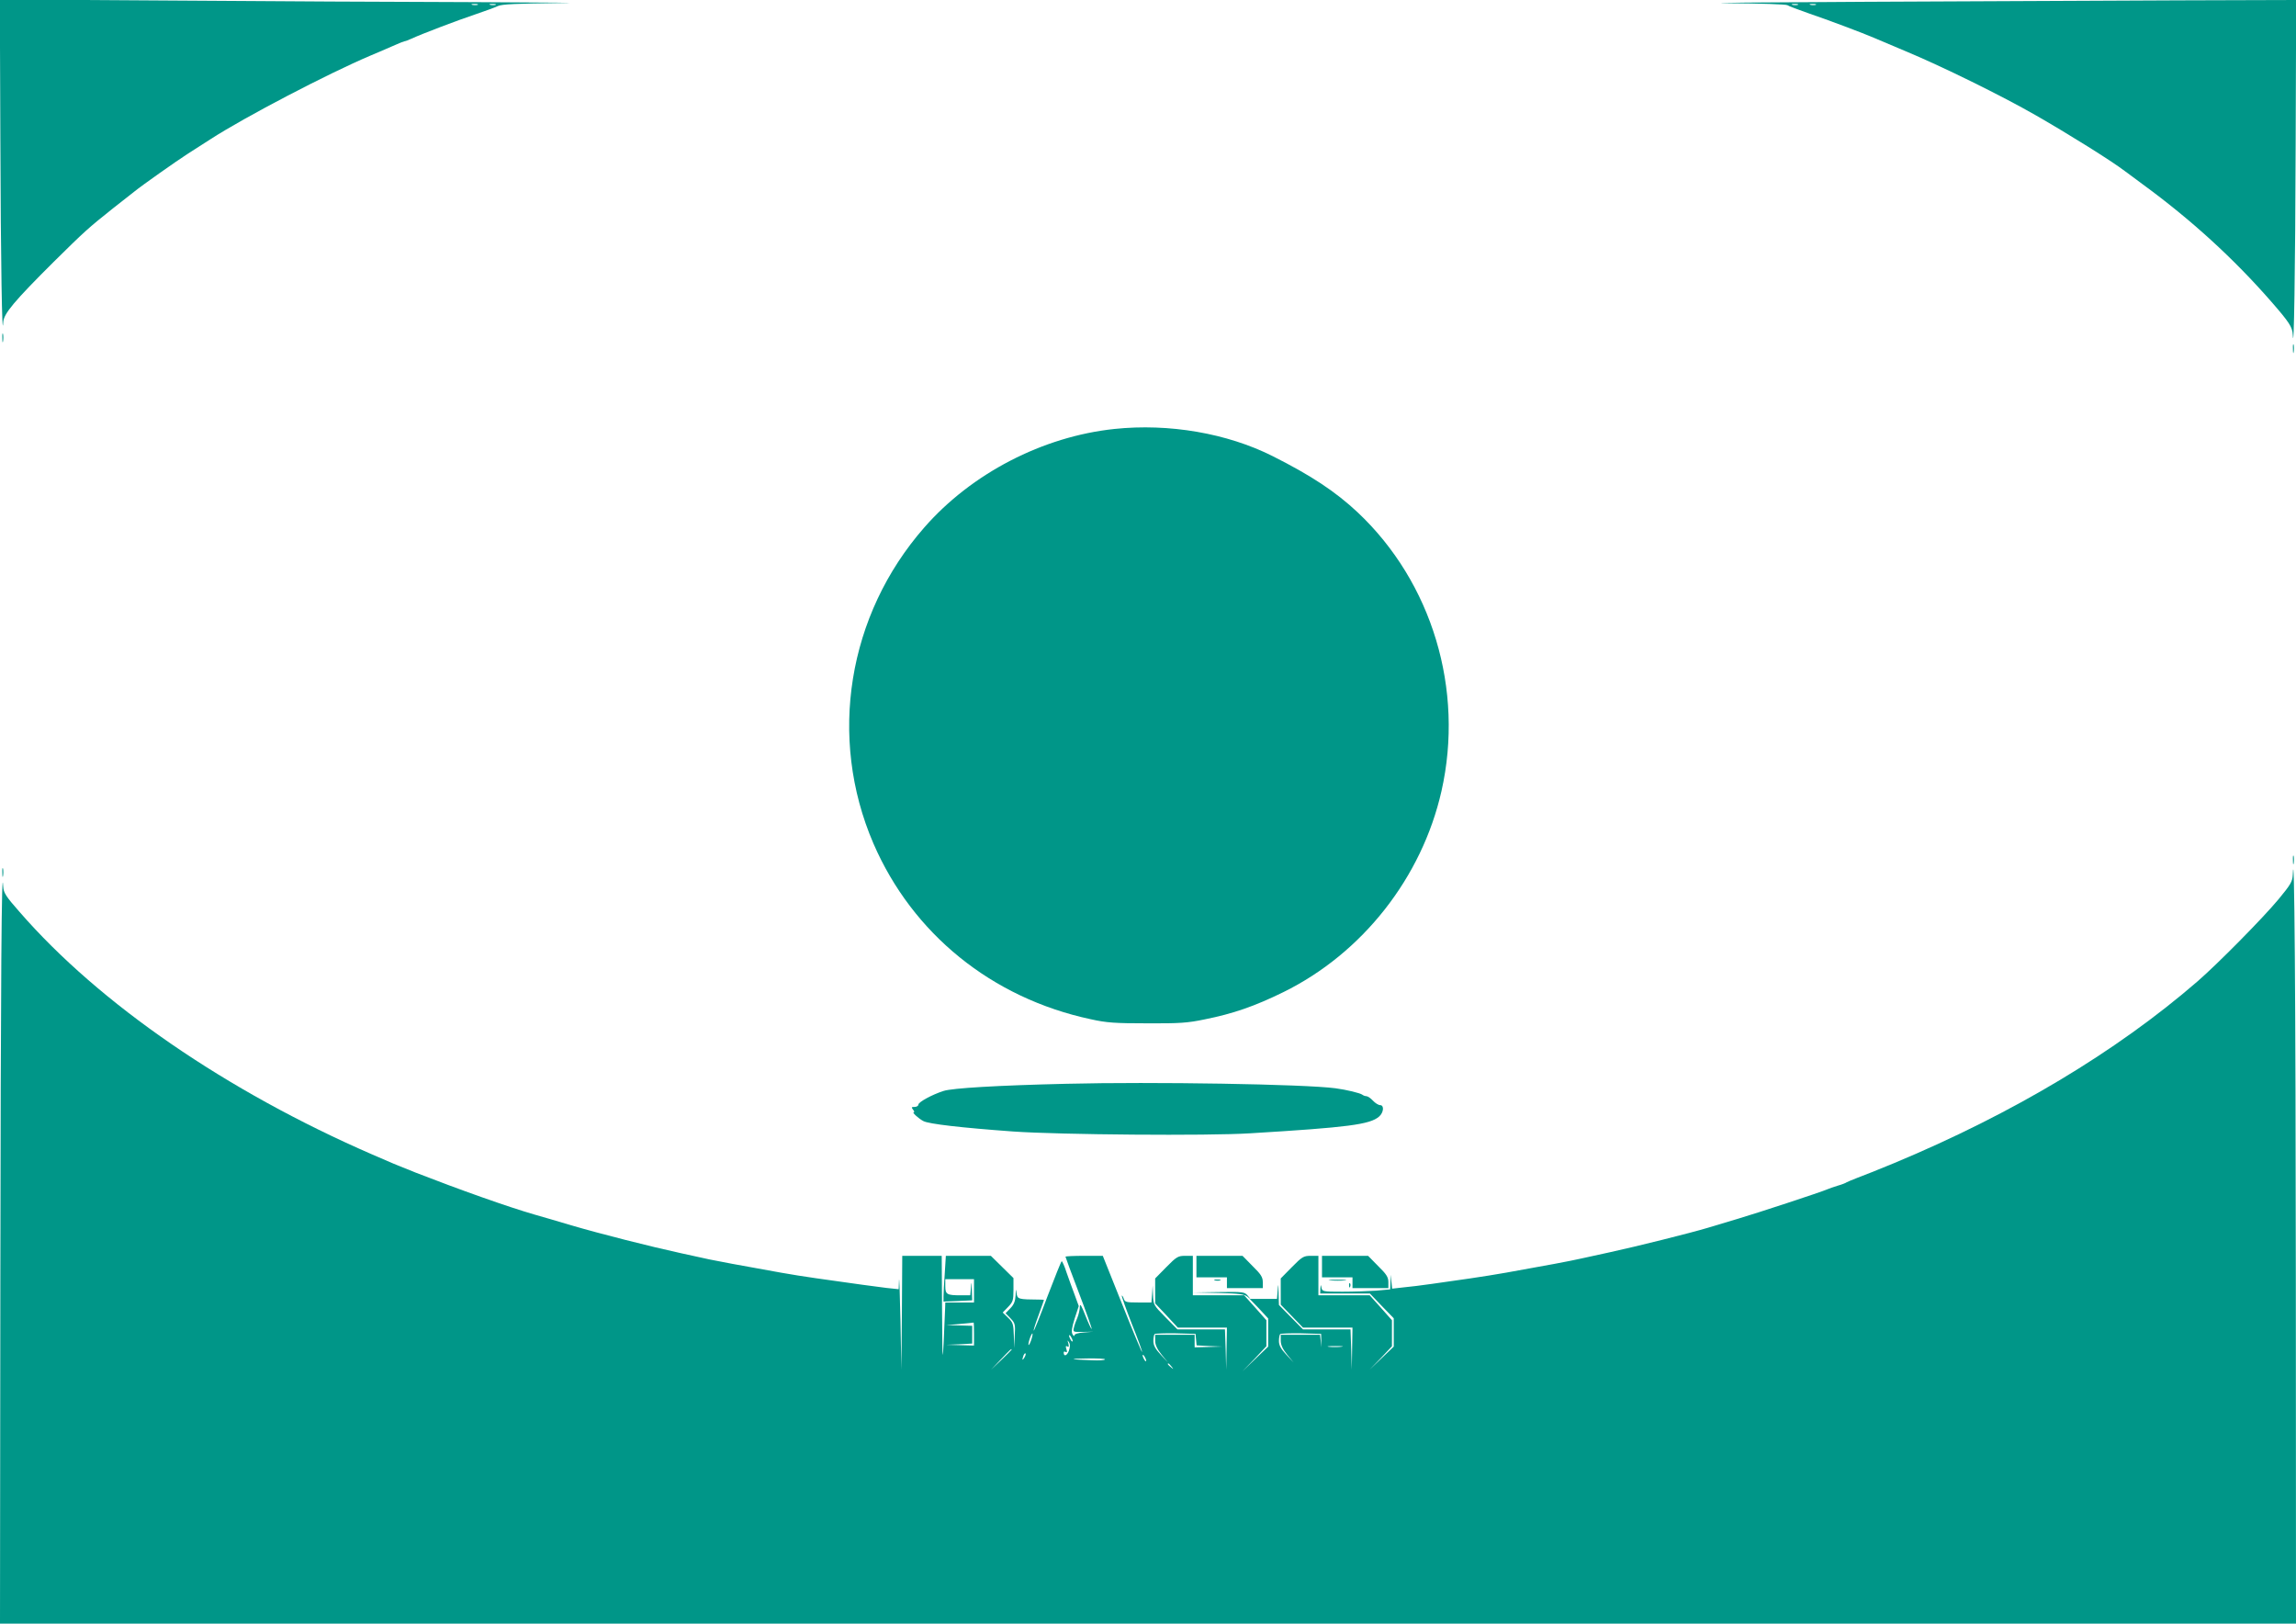 <?xml version="1.0" standalone="no"?>
<!DOCTYPE svg PUBLIC "-//W3C//DTD SVG 20010904//EN"
 "http://www.w3.org/TR/2001/REC-SVG-20010904/DTD/svg10.dtd">
<svg version="1.0" xmlns="http://www.w3.org/2000/svg"
 width="1280pt" height="905pt" viewBox="0 0 1280 905"
 preserveAspectRatio="xMidYMid meet">
<g transform="translate(0,905) scale(0.1,-0.1)"
fill="#009688" stroke="none">
<path d="M2 8274 c2 -683 10 -1139 16 -1020 2 47 63 119 281 336 173 171 192
188 330 298 59 46 113 89 121 95 39 32 233 169 300 212 41 26 98 63 125 80
190 123 656 366 890 465 55 23 119 51 142 61 23 10 45 19 48 19 4 0 21 6 38
14 58 27 261 104 357 136 52 18 109 38 125 46 23 11 102 14 340 17 171 1 -32
3 -450 5 -418 1 -1189 5 -1713 9 l-953 6 3 -779z m2661 749 c-7 -2 -21 -2 -30
0 -10 3 -4 5 12 5 17 0 24 -2 18 -5z m100 0 c-7 -2 -21 -2 -30 0 -10 3 -4 5
12 5 17 0 24 -2 18 -5z"/>
<path d="M10405 9040 c-594 -3 -938 -6 -765 -8 174 -1 320 -6 325 -11 6 -5 60
-25 120 -46 98 -33 308 -112 360 -135 11 -5 92 -39 180 -76 202 -84 537 -249
725 -357 178 -102 419 -252 495 -310 5 -4 51 -37 100 -74 271 -198 508 -415
716 -653 102 -117 119 -143 121 -186 6 -120 14 351 16 1059 l3 807 -658 -2
c-362 -2 -1144 -5 -1738 -8z m-382 -17 c-7 -2 -21 -2 -30 0 -10 3 -4 5 12 5
17 0 24 -2 18 -5z m100 0 c-7 -2 -21 -2 -30 0 -10 3 -4 5 12 5 17 0 24 -2 18
-5z"/>
<path d="M13 7165 c0 -22 2 -30 4 -17 2 12 2 30 0 40 -3 9 -5 -1 -4 -23z"/>
<path d="M12783 7105 c0 -22 2 -30 4 -17 2 12 2 30 0 40 -3 9 -5 -1 -4 -23z"/>
<path d="M6213 6659 c-400 -42 -797 -248 -1060 -549 -428 -488 -538 -1171
-284 -1761 218 -504 660 -862 1211 -980 89 -20 136 -23 315 -23 179 -1 226 2
321 22 160 32 280 74 439 152 441 217 772 639 881 1120 128 566 -52 1164 -468
1555 -122 114 -257 204 -474 313 -253 127 -577 183 -881 151z"/>
<path d="M12783 4255 c0 -22 2 -30 4 -17 2 12 2 30 0 40 -3 9 -5 -1 -4 -23z"/>
<path d="M13 4185 c0 -22 2 -30 4 -17 2 12 2 30 0 40 -3 9 -5 -1 -4 -23z"/>
<path d="M12782 4173 c-2 -37 -12 -54 -79 -135 -88 -106 -341 -362 -453 -459
-452 -391 -1028 -736 -1690 -1012 -85 -35 -177 -72 -205 -82 -27 -10 -54 -22
-60 -25 -5 -4 -28 -13 -50 -19 -22 -7 -49 -16 -60 -21 -28 -13 -393 -133 -495
-163 -47 -14 -123 -37 -170 -51 -97 -29 -397 -104 -545 -136 -55 -12 -127 -28
-160 -35 -56 -13 -206 -41 -420 -79 -49 -9 -139 -23 -200 -32 -60 -9 -155 -22
-210 -30 -55 -8 -128 -17 -162 -20 l-62 -7 -4 39 -4 39 -1 -41 -2 -41 -77 -7
c-42 -3 -127 -6 -189 -6 -109 0 -113 1 -117 23 -4 19 -4 18 -6 -5 l-1 -28 138
0 139 0 66 -69 67 -69 0 -79 0 -79 -67 -64 -68 -65 63 65 62 66 0 72 0 73 -62
70 -62 69 -143 0 -143 0 0 110 0 110 -43 0 c-39 0 -48 -5 -105 -63 l-62 -63 0
-73 0 -73 62 -64 62 -64 138 0 138 0 -2 -117 -2 -118 -3 112 -4 113 -132 0
-133 0 -67 68 -67 68 -2 64 c-1 57 -2 59 -5 18 l-4 -48 -76 0 -76 0 52 -54 51
-55 0 -78 0 -79 -72 -69 -73 -70 68 70 67 71 0 72 0 73 -62 70 -62 69 -143 0
-143 0 0 110 0 110 -43 0 c-39 0 -48 -5 -105 -63 l-62 -63 0 -69 0 -70 63 -67
63 -68 137 0 137 0 -2 -117 -2 -118 -3 113 -4 112 -132 0 -133 0 -67 68 c-65
66 -67 69 -69 122 l-2 55 -3 -47 -4 -48 -74 0 c-66 0 -74 2 -80 21 -4 11 -9
19 -11 17 -2 -3 23 -73 56 -158 34 -84 59 -154 57 -156 -2 -2 -52 118 -111
266 l-108 270 -104 0 c-57 0 -104 -2 -104 -5 0 -3 34 -94 75 -202 41 -108 73
-198 71 -200 -2 -3 -18 31 -35 74 -22 56 -30 70 -31 50 0 -15 -6 -42 -13 -60
-8 -18 -17 -43 -20 -57 -6 -25 -5 -25 51 -24 l57 1 -52 -4 c-32 -2 -53 -9 -53
-16 0 -7 -5 -4 -11 6 -7 13 -4 36 12 87 l23 70 -23 63 c-13 34 -33 90 -45 124
-11 35 -24 63 -27 63 -3 0 -38 -88 -79 -195 -40 -107 -75 -194 -77 -192 -2 3
10 41 27 86 16 45 30 83 30 85 0 1 -10 2 -22 2 -123 1 -126 2 -131 37 -3 26
-4 24 -5 -12 -2 -34 -9 -52 -29 -73 l-27 -28 28 -29 c25 -26 27 -33 23 -97
l-3 -69 -2 71 c-2 64 -5 73 -32 99 l-30 29 30 31 c27 28 30 37 30 96 l0 65
-63 62 -63 62 -125 0 -126 0 -6 -97 c-4 -54 -7 -111 -7 -128 l0 -30 80 3 80 4
-2 56 c-1 50 -2 52 -5 15 l-4 -43 -54 0 c-76 0 -85 5 -85 51 l0 39 80 0 80 0
0 -65 0 -65 -80 0 -80 0 -1 -32 c-14 -341 -15 -343 -17 -25 l-2 317 -110 0
-110 0 -2 -317 -3 -318 -5 275 c-3 151 -7 252 -8 224 l-2 -50 -67 7 c-65 8
-162 21 -393 54 -58 8 -145 22 -195 31 -230 41 -363 66 -400 74 -22 5 -94 21
-160 35 -170 37 -446 107 -610 155 -77 23 -169 50 -205 60 -149 43 -419 139
-663 234 -101 40 -142 57 -242 101 -812 353 -1521 840 -1966 1352 -76 86 -89
107 -91 140 -9 164 -14 -523 -16 -2174 l-2 -1933 6400 0 6400 0 -1 1913 c-1
1589 -8 2471 -17 2260z m-7352 -2558 l0 -65 -77 2 -78 2 73 3 72 4 0 49 0 50
-72 2 -73 2 75 6 c41 4 76 7 78 8 1 1 2 -27 2 -63z m319 -34 c-6 -18 -13 -30
-15 -28 -2 2 1 18 7 36 6 18 13 30 15 28 2 -2 -1 -18 -7 -36z m919 2 l3 -32
72 -4 72 -3 -77 -2 -78 -2 0 35 0 35 -110 0 -110 0 0 -33 c0 -23 11 -47 36
-78 l36 -44 -41 44 c-30 32 -41 52 -41 76 0 17 3 35 7 39 4 3 57 5 117 4 l111
-3 3 -32z m698 -6 l1 -37 -4 35 -4 35 -110 0 -109 0 0 -33 c0 -23 11 -47 36
-78 l36 -44 -41 44 c-30 32 -41 52 -41 76 0 17 3 35 7 39 4 3 57 5 117 4 l111
-3 1 -38z m-1386 -2 c0 -5 -5 -3 -10 5 -5 8 -10 20 -10 25 0 6 5 3 10 -5 5 -8
10 -19 10 -25z m-21 -54 c-10 -28 -29 -35 -29 -10 0 6 5 7 11 3 8 -4 9 1 4 16
-5 16 -4 20 5 15 9 -5 10 -1 6 16 -6 19 -5 21 3 8 8 -12 7 -26 0 -48z m1518
22 c-20 -2 -52 -2 -70 0 -17 2 0 4 38 4 39 0 53 -2 32 -4z m-1837 -16 c0 -1
-26 -27 -57 -57 l-58 -55 55 58 c50 53 60 62 60 54z m71 -44 c-12 -20 -14 -14
-5 12 4 9 9 14 11 11 3 -2 0 -13 -6 -23z m679 -18 c0 -5 -5 -3 -10 5 -5 8 -10
20 -10 25 0 6 5 3 10 -5 5 -8 10 -19 10 -25z m-230 8 c0 -5 -33 -7 -72 -5
-125 4 -137 9 -30 10 56 1 102 -1 102 -5z m371 -40 c13 -16 12 -17 -3 -4 -17
13 -22 21 -14 21 2 0 10 -8 17 -17z"/>
<path d="M5945 3009 c-382 -9 -637 -24 -685 -40 -63 -20 -140 -62 -140 -76 0
-7 -10 -13 -21 -13 -18 0 -19 -2 -9 -15 7 -8 9 -15 4 -15 -11 0 27 -35 54 -49
30 -16 211 -37 501 -58 256 -18 1086 -25 1321 -10 546 33 667 49 718 93 26 22
30 64 6 64 -9 0 -27 11 -40 25 -13 14 -29 25 -37 25 -7 0 -17 4 -22 8 -11 9
-89 28 -150 36 -174 23 -1017 37 -1500 25z"/>
<path d="M6670 1990 l0 -60 85 0 85 0 0 -30 0 -30 100 0 100 0 0 33 c0 28 -10
44 -57 90 l-56 57 -129 0 -128 0 0 -60z"/>
<path d="M7370 1990 l0 -60 85 0 85 0 0 -30 0 -30 100 0 100 0 0 33 c0 28 -10
44 -57 90 l-56 57 -129 0 -128 0 0 -60z"/>
<path d="M6773 1913 c9 -2 23 -2 30 0 6 3 -1 5 -18 5 -16 0 -22 -2 -12 -5z"/>
<path d="M7418 1913 c23 -2 59 -2 80 0 20 2 1 4 -43 4 -44 0 -61 -2 -37 -4z"/>
<path d="M7521 1884 c0 -11 3 -14 6 -6 3 7 2 16 -1 19 -3 4 -6 -2 -5 -13z"/>
<path d="M6795 1843 c114 -3 143 -7 160 -21 20 -17 20 -17 1 6 -18 21 -25 22
-160 20 l-141 -2 140 -3z"/>
</g>
</svg>

